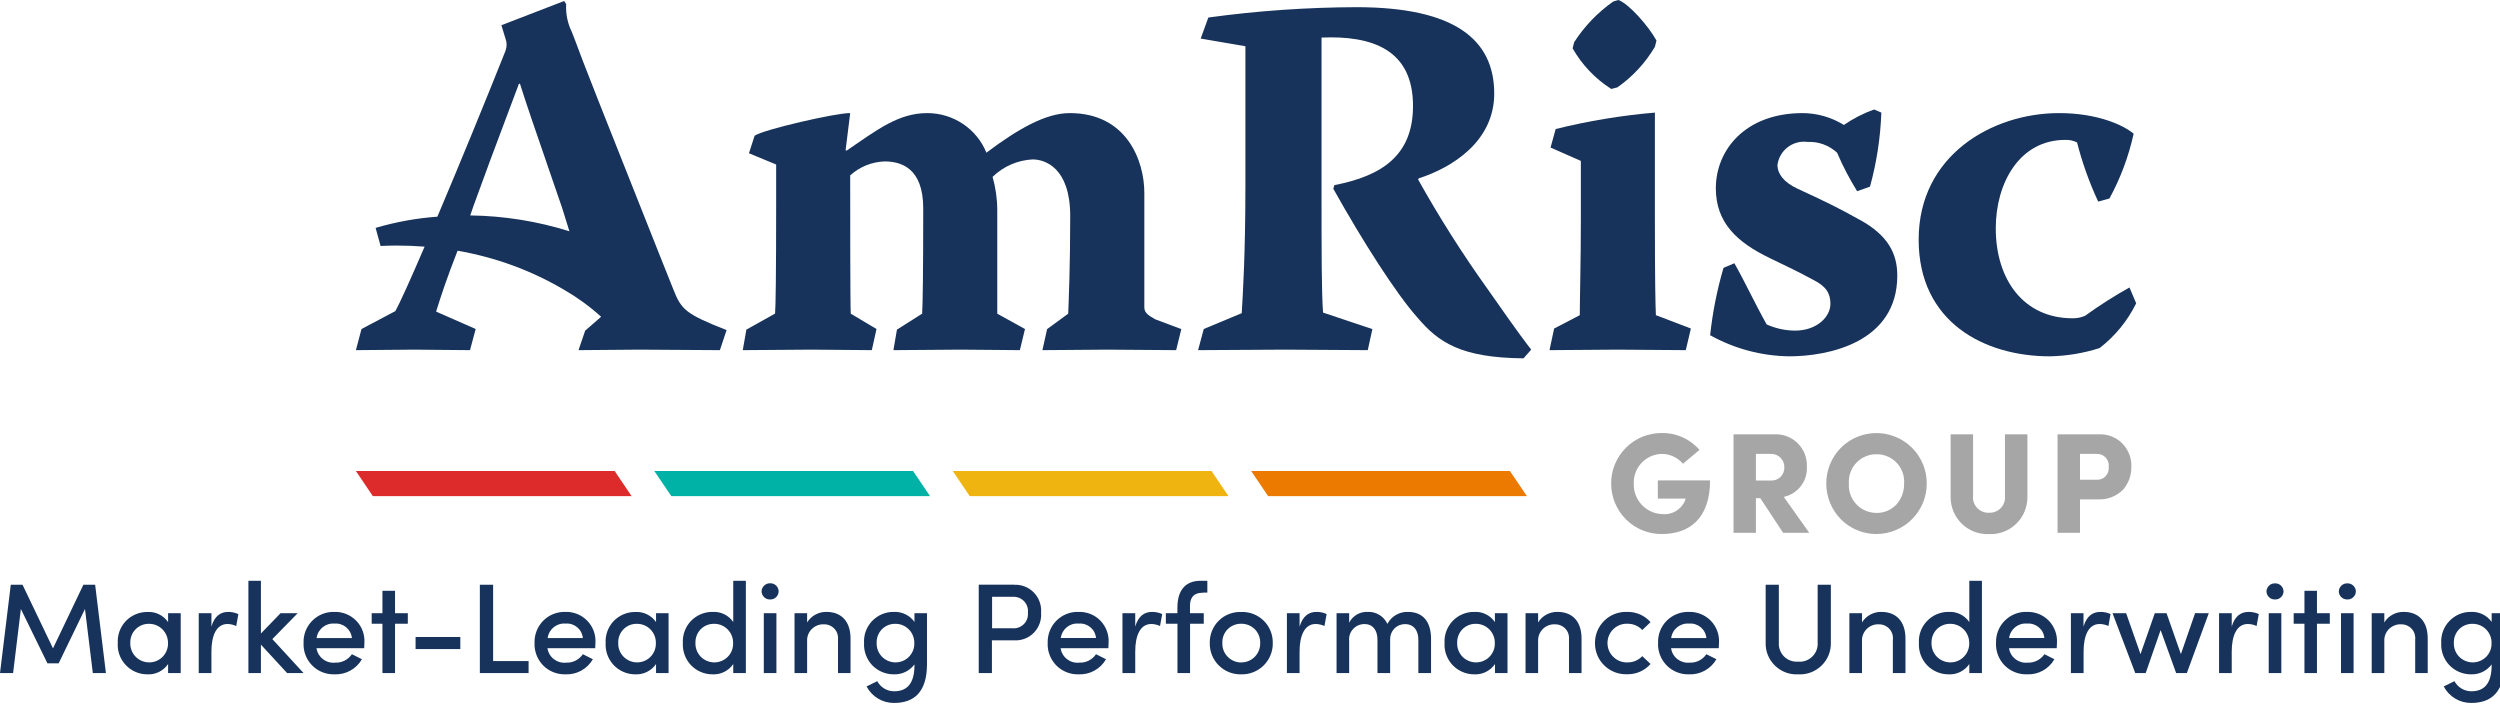 <?xml version="1.0" encoding="UTF-8"?>
<svg xmlns="http://www.w3.org/2000/svg" xmlns:xlink="http://www.w3.org/1999/xlink" width="117pt" height="33pt" viewBox="0 0 117 33" version="1.1">
<defs>
<filter id="alpha" filterUnits="objectBoundingBox" x="0%" y="0%" width="100%" height="100%">
  <feColorMatrix type="matrix" in="SourceGraphic" values="0 0 0 0 1 0 0 0 0 1 0 0 0 0 1 0 0 0 1 0"/>
</filter>
<mask id="mask0">
  <g filter="url(#alpha)">
<rect x="0" y="0" width="117" height="33" style="fill:rgb(0%,0%,0%);fill-opacity:0.596;stroke:none;"/>
  </g>
</mask>
<clipPath id="clip1">
  <rect x="0" y="0" width="117" height="33"/>
</clipPath>
<g id="surface5" clip-path="url(#clip1)">
<path style=" stroke:none;fill-rule:nonzero;fill:rgb(41.176%,41.176%,41.176%);fill-opacity:1;" d="M 75.402 22.633 C 75.398 22.004 75.648 21.398 76.094 20.953 C 76.539 20.508 77.141 20.262 77.773 20.266 C 78.449 20.254 79.094 20.543 79.535 21.055 L 78.762 21.703 C 78.516 21.414 78.152 21.242 77.77 21.242 C 77.41 21.25 77.07 21.402 76.824 21.664 C 76.578 21.926 76.445 22.273 76.461 22.633 C 76.434 23.387 77.02 24.023 77.773 24.059 C 78.23 24.113 78.668 23.863 78.855 23.441 C 78.867 23.406 78.879 23.371 78.887 23.336 L 77.586 23.336 L 77.586 22.484 L 80.031 22.484 C 80.031 24.23 79.098 24.992 77.773 24.992 C 77.145 24.996 76.539 24.75 76.098 24.309 C 75.652 23.863 75.402 23.262 75.402 22.633 "/>
</g>
<mask id="mask1">
  <g filter="url(#alpha)">
<rect x="0" y="0" width="117" height="33" style="fill:rgb(0%,0%,0%);fill-opacity:0.596;stroke:none;"/>
  </g>
</mask>
<clipPath id="clip2">
  <rect x="0" y="0" width="117" height="33"/>
</clipPath>
<g id="surface8" clip-path="url(#clip2)">
<path style=" stroke:none;fill-rule:nonzero;fill:rgb(41.176%,41.176%,41.176%);fill-opacity:1;" d="M 82.176 24.934 L 81.129 24.934 L 81.129 20.328 L 83.012 20.328 C 83.43 20.301 83.832 20.449 84.129 20.742 C 84.426 21.031 84.582 21.438 84.562 21.852 C 84.594 22.52 84.137 23.113 83.48 23.254 L 84.672 24.934 L 83.449 24.934 L 82.383 23.316 L 82.176 23.316 Z M 82.176 21.242 L 82.176 22.488 L 82.848 22.488 C 83.02 22.504 83.188 22.449 83.316 22.332 C 83.441 22.215 83.512 22.051 83.508 21.875 C 83.512 21.707 83.449 21.543 83.328 21.422 C 83.207 21.301 83.043 21.238 82.871 21.242 Z M 82.176 21.242 "/>
</g>
<mask id="mask2">
  <g filter="url(#alpha)">
<rect x="0" y="0" width="117" height="33" style="fill:rgb(0%,0%,0%);fill-opacity:0.596;stroke:none;"/>
  </g>
</mask>
<clipPath id="clip3">
  <rect x="0" y="0" width="117" height="33"/>
</clipPath>
<g id="surface11" clip-path="url(#clip3)">
<path style=" stroke:none;fill-rule:nonzero;fill:rgb(41.176%,41.176%,41.176%);fill-opacity:1;" d="M 87.824 24.992 C 87.195 24.996 86.594 24.746 86.152 24.301 C 85.242 23.371 85.242 21.887 86.152 20.957 C 86.828 20.285 87.84 20.082 88.719 20.449 C 89.602 20.812 90.172 21.672 90.172 22.625 C 90.176 23.926 89.125 24.984 87.824 24.992 Z M 87.82 21.258 C 87.461 21.254 87.121 21.402 86.875 21.66 C 86.629 21.922 86.504 22.27 86.527 22.625 C 86.504 22.984 86.629 23.336 86.875 23.598 C 87.117 23.859 87.461 24.004 87.82 24.004 C 88.176 24.012 88.516 23.863 88.758 23.605 C 88.996 23.336 89.121 22.984 89.113 22.625 C 89.137 22.27 89.012 21.922 88.766 21.66 C 88.52 21.402 88.176 21.254 87.82 21.258 Z M 87.82 21.258 "/>
</g>
<mask id="mask3">
  <g filter="url(#alpha)">
<rect x="0" y="0" width="117" height="33" style="fill:rgb(0%,0%,0%);fill-opacity:0.596;stroke:none;"/>
  </g>
</mask>
<clipPath id="clip4">
  <rect x="0" y="0" width="117" height="33"/>
</clipPath>
<g id="surface14" clip-path="url(#clip4)">
<path style=" stroke:none;fill-rule:nonzero;fill:rgb(41.176%,41.176%,41.176%);fill-opacity:1;" d="M 91.289 23.27 L 91.289 20.328 L 92.34 20.328 L 92.34 23.188 C 92.312 23.398 92.383 23.613 92.527 23.77 C 92.672 23.922 92.879 24.008 93.09 23.996 C 93.301 24.004 93.504 23.922 93.648 23.766 C 93.789 23.609 93.855 23.398 93.832 23.188 L 93.832 20.328 L 94.883 20.328 L 94.883 23.27 C 94.883 23.738 94.695 24.191 94.355 24.516 C 94.016 24.844 93.559 25.016 93.09 24.996 C 92.617 25.016 92.16 24.844 91.82 24.52 C 91.48 24.191 91.289 23.742 91.289 23.27 "/>
</g>
<mask id="mask4">
  <g filter="url(#alpha)">
<rect x="0" y="0" width="117" height="33" style="fill:rgb(0%,0%,0%);fill-opacity:0.596;stroke:none;"/>
  </g>
</mask>
<clipPath id="clip5">
  <rect x="0" y="0" width="117" height="33"/>
</clipPath>
<g id="surface17" clip-path="url(#clip5)">
<path style=" stroke:none;fill-rule:nonzero;fill:rgb(41.176%,41.176%,41.176%);fill-opacity:1;" d="M 97.344 24.934 L 96.293 24.934 L 96.293 20.328 L 98.195 20.328 C 98.609 20.301 99.016 20.449 99.312 20.742 C 99.605 21.031 99.766 21.438 99.746 21.852 C 99.754 22.234 99.621 22.609 99.371 22.902 C 99.066 23.219 98.637 23.391 98.195 23.371 L 97.344 23.371 Z M 97.344 21.242 L 97.344 22.453 L 98.145 22.453 C 98.301 22.457 98.449 22.391 98.551 22.277 C 98.656 22.16 98.703 22.008 98.688 21.852 C 98.707 21.699 98.66 21.547 98.559 21.43 C 98.457 21.312 98.309 21.242 98.152 21.242 Z M 97.344 21.242 "/>
</g>
</defs>
<g id="surface1">
<path style=" stroke:none;fill-rule:nonzero;fill:rgb(9.02%,20%,35.686%);fill-opacity:1;" d="M 21.996 16.387 C 21.566 16.387 21.117 16.379 20.684 16.375 C 20.254 16.367 19.805 16.363 19.375 16.363 C 18.934 16.363 18.477 16.367 18.035 16.375 C 17.582 16.383 17.113 16.387 16.656 16.387 L 16.918 15.398 L 18.504 14.559 C 18.715 14.176 19.188 13.133 19.871 11.543 C 19.41 11.508 18.977 11.492 18.543 11.492 C 18.301 11.492 18.055 11.5 17.812 11.512 L 17.578 10.664 L 17.582 10.664 C 18.523 10.387 19.492 10.211 20.469 10.141 C 21.484 7.746 22.645 4.918 23.656 2.383 C 23.727 2.195 23.727 1.988 23.656 1.805 L 23.465 1.18 L 26.402 0.047 L 26.496 0.191 C 26.473 0.645 26.562 1.094 26.762 1.496 C 26.797 1.59 26.836 1.691 26.883 1.805 C 27.215 2.738 28.273 5.402 30.832 11.84 L 31.504 13.523 C 31.887 14.496 32.07 14.684 34.004 15.449 L 33.691 16.387 L 33.641 16.387 C 33.035 16.387 32.418 16.383 31.824 16.375 L 31.82 16.375 C 31.199 16.371 30.555 16.363 29.91 16.363 C 29.445 16.363 28.969 16.371 28.512 16.375 L 28.508 16.375 C 28.039 16.383 27.559 16.387 27.074 16.387 L 27.387 15.473 L 28.133 14.824 C 27.602 14.344 27.023 13.922 26.406 13.566 C 24.867 12.656 23.176 12.039 21.414 11.734 C 20.887 13.086 20.656 13.797 20.41 14.582 L 22.262 15.398 Z M 24.285 3.922 C 23.012 7.305 22.695 8.156 22.164 9.625 L 22.008 10.082 C 23.582 10.102 25.145 10.352 26.648 10.824 L 26.305 9.723 C 26.039 8.949 25.793 8.23 25.574 7.598 L 25.574 7.594 C 25.051 6.078 24.637 4.883 24.336 3.922 Z M 24.285 3.922 "/>
<path style=" stroke:none;fill-rule:nonzero;fill:rgb(9.02%,20%,35.686%);fill-opacity:1;" d="M 53.555 14.391 L 53.555 9.023 C 53.555 7.531 52.738 5.293 50.066 5.293 C 48.934 5.293 47.637 6.039 46.164 7.145 C 45.707 6.023 44.613 5.293 43.398 5.293 C 42.051 5.293 41.066 6.062 39.621 7.051 L 39.574 7.027 L 39.789 5.293 C 39.188 5.27 35.723 6.062 35.316 6.352 L 35.051 7.172 L 36.324 7.699 L 36.324 9.578 C 36.324 12.875 36.301 14.391 36.273 14.676 L 34.93 15.426 L 34.762 16.387 C 35.844 16.387 36.926 16.363 37.984 16.363 C 38.926 16.363 39.863 16.387 40.801 16.387 L 41.02 15.398 L 39.816 14.68 C 39.789 14.367 39.789 9.891 39.789 8.207 C 40.234 7.805 40.805 7.574 41.402 7.555 C 42.148 7.555 43.207 7.844 43.207 9.746 C 43.207 12.73 43.184 14.297 43.156 14.68 L 41.977 15.426 L 41.812 16.387 C 42.871 16.387 43.93 16.363 44.961 16.363 C 45.898 16.363 46.816 16.387 47.73 16.387 L 47.969 15.398 L 46.672 14.68 L 46.672 9.844 C 46.672 9.312 46.598 8.789 46.453 8.277 C 46.957 7.785 47.625 7.496 48.328 7.461 C 48.906 7.461 50.086 7.848 50.086 10.109 C 50.086 12.488 50.016 14.031 49.992 14.68 L 49.004 15.402 L 48.785 16.387 C 49.82 16.387 50.832 16.363 51.82 16.363 C 52.902 16.363 53.984 16.387 55.043 16.387 L 55.285 15.402 L 54.059 14.941 C 53.773 14.773 53.555 14.652 53.555 14.391 "/>
<path style=" stroke:none;fill-rule:nonzero;fill:rgb(9.02%,20%,35.686%);fill-opacity:1;" d="M 66.371 8.398 L 66.395 8.348 C 67.961 7.844 69.93 6.617 69.93 4.379 C 69.93 1.852 68.078 0.336 63.48 0.336 C 61.164 0.344 58.848 0.504 56.551 0.82 L 56.191 1.805 L 58.285 2.164 L 58.285 8.711 C 58.285 11.887 58.164 13.812 58.113 14.656 L 56.336 15.398 L 56.07 16.387 C 57.441 16.387 58.789 16.363 60.137 16.363 C 61.438 16.363 62.738 16.387 64.012 16.387 L 64.227 15.402 L 61.918 14.629 C 61.848 13.574 61.848 11.984 61.848 8.688 L 61.848 1.758 C 64.203 1.66 66.129 2.309 66.129 4.957 C 66.129 7.266 64.684 8.23 62.449 8.664 L 62.398 8.832 C 63.77 11.285 65.332 13.738 66.344 14.871 C 67.305 16 68.34 16.746 71.301 16.77 L 71.66 16.363 C 71.422 16.047 71.18 15.762 69.617 13.523 C 68.438 11.875 67.352 10.164 66.367 8.398 "/>
<path style=" stroke:none;fill-rule:nonzero;fill:rgb(9.02%,20%,35.686%);fill-opacity:1;" d="M 75.402 4.164 L 75.691 4.09 C 76.406 3.59 77.008 2.941 77.449 2.191 L 77.523 1.898 C 77.16 1.227 76.223 0.168 75.742 0 L 75.5 0.07 C 74.773 0.582 74.152 1.227 73.672 1.973 L 73.598 2.262 C 74.035 3.031 74.656 3.684 75.402 4.16 "/>
<path style=" stroke:none;fill-rule:nonzero;fill:rgb(9.02%,20%,35.686%);fill-opacity:1;" d="M 77.449 10.301 L 77.449 5.27 C 75.883 5.402 74.332 5.66 72.805 6.039 L 72.566 6.906 L 73.984 7.531 L 73.984 10.25 C 73.984 12.199 73.934 14.004 73.934 14.75 L 72.734 15.375 L 72.516 16.387 C 73.574 16.387 74.656 16.363 75.695 16.363 C 76.801 16.363 77.809 16.387 78.895 16.387 L 79.133 15.375 L 77.496 14.75 C 77.473 14.316 77.449 13.043 77.449 10.301 "/>
<path style=" stroke:none;fill-rule:nonzero;fill:rgb(9.02%,20%,35.686%);fill-opacity:1;" d="M 87.059 10.301 C 86.074 9.746 85.328 9.383 84.125 8.832 C 83.453 8.52 83.184 8.109 83.184 7.727 C 83.27 7.039 83.898 6.555 84.582 6.641 C 85.098 6.617 85.598 6.797 85.977 7.148 C 86.242 7.773 86.559 8.375 86.914 8.949 L 87.516 8.734 C 87.828 7.605 88.004 6.441 88.047 5.27 L 87.711 5.125 C 87.207 5.301 86.73 5.547 86.293 5.848 C 85.715 5.488 85.047 5.297 84.367 5.293 C 81.672 5.293 80.301 7.027 80.301 8.809 C 80.301 10.418 81.285 11.336 82.824 12.078 C 83.594 12.441 84.27 12.777 84.848 13.09 C 85.473 13.402 85.664 13.738 85.664 14.223 C 85.664 14.82 85.039 15.473 84.004 15.473 C 83.547 15.469 83.098 15.371 82.68 15.184 C 82.152 14.246 81.648 13.16 81.168 12.32 L 80.66 12.535 C 80.359 13.566 80.148 14.621 80.035 15.688 C 81.168 16.32 82.441 16.66 83.738 16.676 C 85.57 16.676 88.793 16.027 88.793 12.898 C 88.793 11.863 88.359 11.02 87.059 10.297 "/>
<path style=" stroke:none;fill-rule:nonzero;fill:rgb(9.02%,20%,35.686%);fill-opacity:1;" d="M 99.66 13.453 C 98.945 13.852 98.254 14.293 97.59 14.773 C 97.402 14.859 97.195 14.902 96.992 14.895 C 94.727 14.895 93.402 13.113 93.402 10.684 C 93.402 8.566 94.512 6.547 96.652 6.547 C 96.848 6.539 97.035 6.578 97.207 6.668 C 97.449 7.617 97.781 8.543 98.195 9.434 L 98.723 9.289 C 99.242 8.336 99.621 7.316 99.855 6.258 C 99.395 5.871 98.195 5.293 96.363 5.293 C 93.234 5.293 89.793 7.266 89.793 11.215 C 89.793 15.086 92.875 16.676 95.93 16.676 C 96.723 16.66 97.508 16.531 98.262 16.289 C 98.984 15.73 99.57 15.016 99.973 14.195 Z M 99.66 13.453 "/>
<use xlink:href="#surface5" mask="url(#mask0)"/>
<use xlink:href="#surface8" mask="url(#mask1)"/>
<use xlink:href="#surface11" mask="url(#mask2)"/>
<use xlink:href="#surface14" mask="url(#mask3)"/>
<use xlink:href="#surface17" mask="url(#mask4)"/>
<path style=" stroke:none;fill-rule:nonzero;fill:rgb(86.667%,16.471%,16.471%);fill-opacity:1;" d="M 16.656 22.043 L 28.766 22.043 L 29.559 23.219 L 17.449 23.219 Z M 16.656 22.043 "/>
<path style=" stroke:none;fill-rule:nonzero;fill:rgb(0%,69.804%,64.706%);fill-opacity:1;" d="M 30.621 22.043 L 42.73 22.043 L 43.527 23.219 L 31.418 23.219 Z M 30.621 22.043 "/>
<path style=" stroke:none;fill-rule:nonzero;fill:rgb(93.725%,70.588%,5.882%);fill-opacity:1;" d="M 44.59 22.043 L 56.699 22.043 L 57.492 23.219 L 45.383 23.219 Z M 44.59 22.043 "/>
<path style=" stroke:none;fill-rule:nonzero;fill:rgb(92.549%,47.843%,0%);fill-opacity:1;" d="M 58.555 22.043 L 70.664 22.043 L 71.461 23.219 L 59.348 23.219 Z M 58.555 22.043 "/>
<path style=" stroke:none;fill-rule:nonzero;fill:rgb(9.02%,20%,35.686%);fill-opacity:1;" d="M 4.957 31.5 L 4.453 27.367 L 3.902 27.367 L 2.48 30.344 L 1.055 27.367 L 0.504 27.367 L 0 31.5 L 0.613 31.5 L 0.977 28.5 L 2.219 31.043 L 2.746 31.043 L 3.977 28.5 L 4.344 31.5 Z M 7.867 28.699 L 7.867 29.113 C 7.648 28.797 7.281 28.617 6.895 28.641 C 6.516 28.637 6.148 28.793 5.887 29.066 C 5.625 29.344 5.488 29.719 5.512 30.098 C 5.488 30.48 5.625 30.852 5.891 31.129 C 6.152 31.406 6.52 31.562 6.902 31.559 C 7.285 31.578 7.648 31.395 7.867 31.078 L 7.867 31.5 L 8.457 31.5 L 8.457 28.699 Z M 6.969 31 C 6.73 30.996 6.504 30.898 6.34 30.727 C 6.176 30.555 6.09 30.324 6.098 30.09 C 6.09 29.852 6.176 29.625 6.344 29.453 C 6.508 29.285 6.734 29.191 6.969 29.195 C 7.207 29.191 7.434 29.285 7.602 29.453 C 7.77 29.621 7.863 29.852 7.863 30.09 C 7.871 30.328 7.781 30.562 7.613 30.738 C 7.441 30.91 7.211 31.004 6.969 31 Z M 10.68 28.637 C 10.32 28.637 10.035 28.836 9.895 29.324 L 9.895 28.699 L 9.301 28.699 L 9.301 31.5 L 9.895 31.5 L 9.895 30.492 C 9.895 29.734 10.133 29.203 10.645 29.203 C 10.785 29.203 10.926 29.238 11.055 29.301 L 11.156 28.742 C 11.008 28.672 10.844 28.637 10.68 28.637 Z M 14.207 31.5 L 12.746 29.91 L 13.93 28.699 L 13.129 28.699 L 12.211 29.648 L 12.211 27.18 L 11.625 27.18 L 11.625 31.5 L 12.211 31.5 L 12.211 30.168 L 13.438 31.5 Z M 17.055 30.086 C 17.078 29.699 16.941 29.324 16.672 29.051 C 16.406 28.777 16.035 28.625 15.652 28.637 C 15.262 28.625 14.887 28.773 14.613 29.051 C 14.34 29.324 14.191 29.703 14.207 30.09 C 14.188 30.48 14.332 30.863 14.609 31.141 C 14.883 31.422 15.262 31.57 15.652 31.559 C 16.18 31.582 16.676 31.309 16.938 30.852 L 16.469 30.617 C 16.293 30.875 15.996 31.027 15.684 31.012 C 15.258 31.055 14.875 30.758 14.812 30.336 L 17.043 30.336 C 17.051 30.246 17.055 30.16 17.055 30.086 Z M 14.816 29.863 C 14.871 29.449 15.242 29.148 15.656 29.184 C 16.066 29.148 16.43 29.453 16.469 29.863 Z M 19.086 28.699 L 18.488 28.699 L 18.488 27.648 L 17.898 27.648 L 17.898 28.699 L 17.395 28.699 L 17.395 29.191 L 17.898 29.191 L 17.898 31.5 L 18.488 31.5 L 18.488 29.191 L 19.086 29.191 Z M 19.449 30.375 L 21.543 30.375 L 21.543 29.812 L 19.449 29.812 Z M 22.457 31.5 L 24.738 31.5 L 24.738 30.938 L 23.078 30.938 L 23.078 27.367 L 22.457 27.367 Z M 27.867 30.086 C 27.891 29.699 27.75 29.324 27.484 29.051 C 27.219 28.777 26.848 28.625 26.465 28.637 C 26.074 28.625 25.699 28.773 25.426 29.047 C 25.152 29.324 25.004 29.699 25.016 30.09 C 25 30.48 25.145 30.859 25.418 31.141 C 25.691 31.418 26.07 31.57 26.465 31.559 C 26.988 31.582 27.484 31.309 27.746 30.852 L 27.277 30.617 C 27.105 30.875 26.805 31.027 26.492 31.012 C 26.066 31.055 25.684 30.758 25.621 30.336 L 27.855 30.336 C 27.859 30.246 27.867 30.16 27.867 30.086 Z M 25.629 29.863 C 25.684 29.449 26.051 29.148 26.469 29.184 C 26.879 29.148 27.242 29.453 27.277 29.863 Z M 30.703 28.699 L 30.703 29.113 C 30.484 28.797 30.113 28.617 29.73 28.641 C 29.348 28.637 28.984 28.793 28.719 29.066 C 28.457 29.344 28.32 29.719 28.344 30.098 C 28.324 30.48 28.461 30.852 28.723 31.129 C 28.988 31.406 29.355 31.562 29.734 31.559 C 30.117 31.578 30.484 31.395 30.703 31.078 L 30.703 31.5 L 31.289 31.5 L 31.289 28.699 Z M 29.801 31 C 29.566 30.996 29.34 30.898 29.176 30.727 C 29.012 30.555 28.922 30.324 28.934 30.09 C 28.922 29.852 29.012 29.625 29.176 29.453 C 29.34 29.285 29.566 29.191 29.801 29.195 C 30.039 29.191 30.27 29.285 30.438 29.453 C 30.605 29.621 30.699 29.852 30.695 30.09 C 30.703 30.332 30.613 30.566 30.445 30.738 C 30.277 30.91 30.043 31.004 29.801 31 Z M 34.316 27.18 L 34.316 29.109 C 34.098 28.793 33.73 28.613 33.344 28.637 C 32.965 28.633 32.598 28.789 32.336 29.062 C 32.07 29.34 31.938 29.715 31.957 30.094 C 31.938 30.477 32.074 30.852 32.336 31.129 C 32.602 31.406 32.969 31.562 33.352 31.559 C 33.734 31.578 34.098 31.395 34.316 31.078 L 34.316 31.5 L 34.906 31.5 L 34.906 27.18 Z M 33.418 31 C 33.18 30.996 32.953 30.898 32.789 30.727 C 32.625 30.555 32.539 30.324 32.547 30.09 C 32.539 29.852 32.625 29.625 32.789 29.453 C 32.953 29.285 33.18 29.191 33.418 29.195 C 33.656 29.191 33.883 29.285 34.051 29.453 C 34.219 29.621 34.312 29.852 34.309 30.09 C 34.32 30.332 34.23 30.566 34.059 30.738 C 33.891 30.91 33.656 31.004 33.418 31 Z M 36.039 28.055 C 36.145 28.059 36.246 28.02 36.32 27.949 C 36.395 27.879 36.438 27.781 36.441 27.676 C 36.438 27.574 36.395 27.473 36.32 27.402 C 36.246 27.332 36.145 27.293 36.039 27.297 C 35.828 27.293 35.648 27.461 35.641 27.676 C 35.645 27.781 35.688 27.879 35.762 27.949 C 35.836 28.02 35.938 28.059 36.039 28.055 Z M 35.746 31.5 L 36.336 31.5 L 36.336 28.699 L 35.746 28.699 Z M 38.684 28.637 C 38.312 28.629 37.969 28.816 37.773 29.129 L 37.773 28.699 L 37.184 28.699 L 37.184 31.5 L 37.773 31.5 L 37.773 30.008 C 37.762 29.789 37.844 29.582 38 29.43 C 38.156 29.281 38.367 29.203 38.582 29.219 C 38.766 29.219 38.941 29.301 39.062 29.438 C 39.184 29.574 39.238 29.758 39.219 29.941 L 39.219 31.5 L 39.805 31.5 L 39.805 29.898 C 39.812 29.102 39.391 28.637 38.684 28.637 Z M 42.797 28.699 L 42.797 29.105 C 42.574 28.793 42.207 28.617 41.824 28.637 C 41.441 28.633 41.078 28.789 40.812 29.066 C 40.551 29.344 40.414 29.715 40.438 30.098 C 40.418 30.477 40.555 30.852 40.816 31.129 C 41.082 31.406 41.449 31.562 41.832 31.559 C 42.211 31.574 42.57 31.398 42.797 31.094 L 42.797 31.129 C 42.797 32.016 42.43 32.352 41.844 32.352 C 41.512 32.352 41.211 32.168 41.055 31.879 L 40.555 32.125 C 40.805 32.605 41.301 32.902 41.844 32.898 C 42.785 32.898 43.383 32.383 43.383 31.082 L 43.383 28.699 Z M 41.898 31 C 41.66 30.996 41.434 30.898 41.27 30.727 C 41.105 30.555 41.02 30.324 41.027 30.09 C 41.02 29.852 41.105 29.625 41.27 29.453 C 41.434 29.285 41.66 29.191 41.898 29.195 C 42.133 29.191 42.363 29.285 42.531 29.453 C 42.699 29.621 42.793 29.852 42.789 30.09 C 42.801 30.332 42.707 30.566 42.539 30.738 C 42.371 30.91 42.137 31.004 41.898 31 Z M 47.465 27.363 L 45.805 27.363 L 45.805 31.5 L 46.422 31.5 L 46.422 29.969 L 47.461 29.969 C 47.809 29.988 48.145 29.859 48.387 29.609 C 48.629 29.359 48.75 29.02 48.723 28.676 C 48.75 28.328 48.629 27.984 48.387 27.734 C 48.148 27.484 47.812 27.352 47.465 27.367 Z M 47.43 29.402 L 46.43 29.402 L 46.43 27.93 L 47.453 27.93 C 47.641 27.934 47.82 28.016 47.945 28.156 C 48.07 28.301 48.129 28.488 48.105 28.676 C 48.125 28.863 48.062 29.055 47.934 29.191 C 47.801 29.332 47.617 29.41 47.43 29.406 Z M 51.883 30.082 C 51.906 29.699 51.766 29.324 51.5 29.047 C 51.234 28.773 50.863 28.625 50.477 28.637 C 50.09 28.621 49.715 28.773 49.441 29.047 C 49.168 29.32 49.02 29.699 49.031 30.086 C 49.012 30.477 49.16 30.859 49.434 31.141 C 49.707 31.418 50.086 31.57 50.477 31.559 C 51.004 31.582 51.5 31.309 51.762 30.852 L 51.293 30.617 C 51.121 30.875 50.82 31.027 50.508 31.012 C 50.082 31.055 49.699 30.758 49.637 30.336 L 51.871 30.336 C 51.875 30.246 51.883 30.16 51.883 30.086 Z M 49.645 29.859 C 49.699 29.445 50.066 29.145 50.484 29.184 C 50.895 29.148 51.258 29.449 51.293 29.859 Z M 53.914 28.637 C 53.555 28.637 53.27 28.836 53.129 29.324 L 53.129 28.699 L 52.531 28.699 L 52.531 31.5 L 53.129 31.5 L 53.129 30.492 C 53.129 29.734 53.367 29.203 53.879 29.203 C 54.02 29.203 54.16 29.238 54.289 29.297 L 54.391 28.738 C 54.242 28.668 54.078 28.637 53.914 28.637 Z M 56.305 27.734 L 56.504 27.734 L 56.504 27.18 L 56.195 27.18 C 55.43 27.18 55.102 27.68 55.102 28.441 L 55.102 28.699 L 54.562 28.699 L 54.562 29.191 L 55.105 29.191 L 55.105 31.5 L 55.695 31.5 L 55.695 29.191 L 56.336 29.191 L 56.336 28.699 L 55.691 28.699 L 55.691 28.375 C 55.688 28.02 55.816 27.738 56.305 27.738 Z M 58.09 31.559 C 58.48 31.57 58.863 31.418 59.141 31.141 C 59.422 30.863 59.574 30.484 59.566 30.09 C 59.574 29.699 59.418 29.32 59.141 29.047 C 58.859 28.773 58.48 28.625 58.09 28.641 C 57.699 28.625 57.316 28.773 57.039 29.047 C 56.762 29.32 56.609 29.699 56.617 30.09 C 56.609 30.484 56.758 30.863 57.039 31.141 C 57.316 31.418 57.695 31.57 58.09 31.559 Z M 58.09 31.004 C 57.848 31.004 57.617 30.906 57.453 30.734 C 57.285 30.562 57.195 30.328 57.207 30.09 C 57.195 29.852 57.285 29.621 57.453 29.449 C 57.621 29.281 57.848 29.188 58.086 29.191 C 58.328 29.188 58.559 29.281 58.727 29.449 C 58.895 29.621 58.984 29.852 58.977 30.09 C 58.984 30.328 58.895 30.562 58.727 30.734 C 58.559 30.906 58.328 31.004 58.09 31 Z M 61.605 28.637 C 61.246 28.637 60.965 28.84 60.82 29.328 L 60.82 28.699 L 60.227 28.699 L 60.227 31.5 L 60.82 31.5 L 60.82 30.492 C 60.82 29.734 61.062 29.203 61.57 29.203 C 61.715 29.203 61.855 29.238 61.984 29.297 L 62.086 28.738 C 61.934 28.668 61.77 28.633 61.605 28.637 Z M 65.891 28.637 C 65.488 28.625 65.113 28.844 64.93 29.199 C 64.766 28.844 64.406 28.621 64.016 28.637 C 63.648 28.617 63.305 28.816 63.141 29.141 L 63.141 28.699 L 62.551 28.699 L 62.551 31.5 L 63.141 31.5 L 63.141 30 C 63.117 29.793 63.184 29.586 63.328 29.434 C 63.469 29.281 63.672 29.199 63.879 29.207 C 64.227 29.207 64.465 29.473 64.465 29.934 L 64.465 31.5 L 65.059 31.5 L 65.059 29.902 C 65.059 29.719 65.133 29.539 65.262 29.41 C 65.395 29.277 65.574 29.207 65.762 29.207 C 66.137 29.207 66.379 29.477 66.379 29.941 L 66.379 31.5 L 66.973 31.5 L 66.973 29.898 C 66.973 29.102 66.598 28.637 65.895 28.637 Z M 69.961 28.699 L 69.961 29.113 C 69.742 28.793 69.375 28.613 68.992 28.637 C 68.609 28.633 68.242 28.789 67.98 29.066 C 67.719 29.344 67.582 29.715 67.605 30.098 C 67.582 30.477 67.723 30.852 67.984 31.129 C 68.25 31.406 68.617 31.562 69 31.559 C 69.383 31.578 69.746 31.395 69.965 31.078 L 69.965 31.5 L 70.551 31.5 L 70.551 28.699 Z M 69.066 31 C 68.828 30.996 68.602 30.898 68.438 30.727 C 68.273 30.555 68.188 30.324 68.195 30.09 C 68.188 29.852 68.273 29.625 68.438 29.453 C 68.602 29.285 68.828 29.191 69.066 29.195 C 69.301 29.191 69.531 29.285 69.699 29.453 C 69.867 29.621 69.961 29.852 69.957 30.09 C 69.969 30.332 69.875 30.566 69.707 30.738 C 69.539 30.91 69.305 31.004 69.066 31 Z M 72.895 28.637 C 72.523 28.629 72.18 28.812 71.984 29.129 L 71.984 28.699 L 71.395 28.699 L 71.395 31.5 L 71.984 31.5 L 71.984 30.008 C 71.973 29.789 72.055 29.582 72.211 29.43 C 72.367 29.281 72.578 29.203 72.793 29.219 C 72.977 29.219 73.152 29.301 73.273 29.438 C 73.395 29.574 73.449 29.758 73.43 29.941 L 73.43 31.5 L 74.016 31.5 L 74.016 29.898 C 74.023 29.102 73.605 28.637 72.895 28.637 Z M 76.156 31.555 C 76.574 31.562 76.973 31.387 77.246 31.074 L 76.859 30.707 C 76.68 30.898 76.43 31.004 76.168 31 C 75.922 31.012 75.684 30.918 75.508 30.746 C 75.328 30.578 75.23 30.34 75.23 30.094 C 75.23 29.848 75.328 29.613 75.508 29.441 C 75.684 29.27 75.922 29.18 76.168 29.191 C 76.43 29.188 76.68 29.293 76.859 29.484 L 77.246 29.117 C 76.973 28.805 76.574 28.629 76.156 28.637 C 75.758 28.621 75.371 28.766 75.086 29.043 C 74.801 29.32 74.641 29.699 74.645 30.098 C 74.641 30.492 74.801 30.875 75.086 31.148 C 75.371 31.426 75.758 31.57 76.156 31.555 Z M 80.449 30.086 C 80.473 29.699 80.332 29.324 80.066 29.051 C 79.797 28.777 79.426 28.625 79.043 28.637 C 78.656 28.625 78.281 28.773 78.004 29.047 C 77.73 29.324 77.582 29.699 77.598 30.09 C 77.578 30.48 77.727 30.859 78 31.141 C 78.273 31.418 78.652 31.57 79.043 31.559 C 79.57 31.582 80.066 31.309 80.328 30.852 L 79.859 30.617 C 79.684 30.875 79.387 31.027 79.074 31.012 C 78.652 31.055 78.266 30.758 78.207 30.336 L 80.438 30.336 C 80.441 30.246 80.449 30.16 80.449 30.086 Z M 78.211 29.863 C 78.262 29.449 78.633 29.148 79.051 29.184 C 79.461 29.148 79.824 29.453 79.859 29.863 Z M 84.156 31.559 C 84.562 31.582 84.957 31.434 85.25 31.148 C 85.539 30.867 85.699 30.473 85.684 30.066 L 85.684 27.367 L 85.066 27.367 L 85.066 30.059 C 85.086 30.309 84.996 30.551 84.82 30.723 C 84.645 30.898 84.402 30.988 84.156 30.965 C 83.91 30.984 83.668 30.898 83.492 30.723 C 83.32 30.547 83.23 30.305 83.25 30.059 L 83.25 27.367 L 82.633 27.367 L 82.633 30.066 C 82.617 30.473 82.773 30.863 83.066 31.148 C 83.355 31.434 83.75 31.582 84.156 31.559 Z M 88.051 28.637 C 87.684 28.629 87.336 28.816 87.141 29.129 L 87.141 28.699 L 86.551 28.699 L 86.551 31.5 L 87.141 31.5 L 87.141 30.008 C 87.129 29.789 87.215 29.582 87.367 29.43 C 87.523 29.281 87.734 29.203 87.949 29.219 C 88.133 29.219 88.309 29.301 88.43 29.438 C 88.551 29.574 88.609 29.758 88.586 29.941 L 88.586 31.5 L 89.176 31.5 L 89.176 29.898 C 89.18 29.102 88.762 28.637 88.051 28.637 Z M 92.164 27.18 L 92.164 29.113 C 91.945 28.793 91.578 28.613 91.191 28.637 C 90.812 28.633 90.445 28.789 90.184 29.066 C 89.918 29.34 89.781 29.715 89.805 30.098 C 89.785 30.477 89.922 30.852 90.184 31.129 C 90.449 31.406 90.816 31.562 91.199 31.559 C 91.582 31.578 91.945 31.395 92.164 31.078 L 92.164 31.5 L 92.754 31.5 L 92.754 27.18 Z M 91.266 31 C 91.027 30.996 90.801 30.898 90.637 30.727 C 90.473 30.555 90.387 30.324 90.395 30.09 C 90.387 29.852 90.473 29.625 90.637 29.453 C 90.805 29.285 91.031 29.191 91.266 29.195 C 91.504 29.191 91.73 29.285 91.898 29.453 C 92.066 29.621 92.16 29.852 92.16 30.09 C 92.168 30.332 92.078 30.566 91.906 30.738 C 91.738 30.91 91.508 31.004 91.266 31 Z M 96.266 30.082 C 96.289 29.699 96.148 29.324 95.883 29.047 C 95.617 28.773 95.246 28.625 94.859 28.637 C 94.473 28.621 94.098 28.773 93.824 29.047 C 93.547 29.32 93.402 29.699 93.414 30.086 C 93.395 30.477 93.539 30.859 93.816 31.141 C 94.09 31.418 94.469 31.57 94.863 31.559 C 95.391 31.582 95.887 31.309 96.145 30.852 L 95.68 30.617 C 95.504 30.875 95.203 31.027 94.891 31.012 C 94.469 31.055 94.082 30.758 94.023 30.336 L 96.254 30.336 C 96.262 30.246 96.266 30.16 96.266 30.086 Z M 94.027 29.859 C 94.082 29.445 94.449 29.145 94.867 29.184 C 95.277 29.148 95.641 29.449 95.676 29.859 Z M 98.297 28.637 C 97.934 28.637 97.652 28.836 97.508 29.324 L 97.508 28.699 L 96.918 28.699 L 96.918 31.5 L 97.512 31.5 L 97.512 30.492 C 97.512 29.734 97.75 29.203 98.262 29.203 C 98.402 29.203 98.547 29.238 98.676 29.297 L 98.773 28.738 C 98.625 28.668 98.461 28.637 98.297 28.637 Z M 102.73 28.695 L 102.066 30.613 L 101.395 28.699 L 100.844 28.699 L 100.176 30.613 L 99.504 28.699 L 98.867 28.699 L 99.93 31.5 L 100.418 31.5 L 101.117 29.488 L 101.844 31.5 L 102.344 31.5 L 103.371 28.699 Z M 105.23 28.637 C 104.871 28.637 104.59 28.836 104.445 29.324 L 104.445 28.699 L 103.852 28.699 L 103.852 31.5 L 104.445 31.5 L 104.445 30.492 C 104.445 29.734 104.688 29.203 105.195 29.203 C 105.34 29.203 105.48 29.238 105.609 29.297 L 105.711 28.738 C 105.562 28.668 105.398 28.637 105.23 28.637 Z M 106.469 28.055 C 106.574 28.059 106.676 28.023 106.75 27.949 C 106.824 27.879 106.867 27.781 106.871 27.68 C 106.867 27.574 106.824 27.477 106.75 27.406 C 106.676 27.336 106.574 27.297 106.469 27.301 C 106.254 27.293 106.078 27.465 106.07 27.68 C 106.078 27.895 106.254 28.062 106.469 28.055 Z M 106.176 31.5 L 106.766 31.5 L 106.766 28.699 L 106.176 28.699 Z M 109.035 28.699 L 108.434 28.699 L 108.434 27.648 L 107.848 27.648 L 107.848 28.699 L 107.344 28.699 L 107.344 29.191 L 107.848 29.191 L 107.848 31.5 L 108.434 31.5 L 108.434 29.191 L 109.035 29.191 Z M 109.855 28.055 C 109.957 28.059 110.059 28.023 110.133 27.949 C 110.211 27.879 110.254 27.781 110.254 27.68 C 110.254 27.574 110.211 27.477 110.133 27.406 C 110.059 27.336 109.957 27.297 109.855 27.301 C 109.641 27.293 109.461 27.465 109.457 27.68 C 109.461 27.895 109.641 28.062 109.855 28.055 Z M 109.559 31.5 L 110.148 31.5 L 110.148 28.699 L 109.559 28.699 Z M 112.496 28.637 C 112.125 28.629 111.781 28.816 111.586 29.129 L 111.586 28.699 L 110.996 28.699 L 110.996 31.5 L 111.586 31.5 L 111.586 30.008 C 111.574 29.789 111.656 29.582 111.812 29.43 C 111.969 29.281 112.18 29.203 112.395 29.219 C 112.578 29.219 112.754 29.301 112.875 29.438 C 112.996 29.574 113.051 29.758 113.031 29.941 L 113.031 31.5 L 113.617 31.5 L 113.617 29.898 C 113.625 29.102 113.207 28.637 112.496 28.637 Z M 116.609 28.699 L 116.609 29.105 C 116.387 28.793 116.02 28.617 115.637 28.637 C 115.254 28.633 114.891 28.789 114.629 29.066 C 114.363 29.344 114.227 29.715 114.25 30.098 C 114.23 30.477 114.367 30.852 114.629 31.129 C 114.895 31.406 115.262 31.562 115.645 31.559 C 116.023 31.574 116.383 31.398 116.609 31.094 L 116.609 31.129 C 116.609 32.016 116.242 32.352 115.656 32.352 C 115.324 32.348 115.023 32.168 114.867 31.879 L 114.367 32.125 C 114.617 32.605 115.113 32.902 115.656 32.898 C 116.598 32.898 117.199 32.383 117.199 31.082 L 117.199 28.699 Z M 115.711 31 C 115.473 30.996 115.246 30.898 115.082 30.727 C 114.918 30.555 114.832 30.324 114.84 30.09 C 114.832 29.852 114.918 29.625 115.082 29.453 C 115.246 29.285 115.473 29.191 115.711 29.195 C 115.949 29.191 116.176 29.285 116.344 29.453 C 116.516 29.621 116.609 29.852 116.605 30.09 C 116.613 30.332 116.523 30.566 116.355 30.738 C 116.184 30.91 115.949 31.004 115.711 31 Z M 115.711 31 "/>
</g>
</svg>
